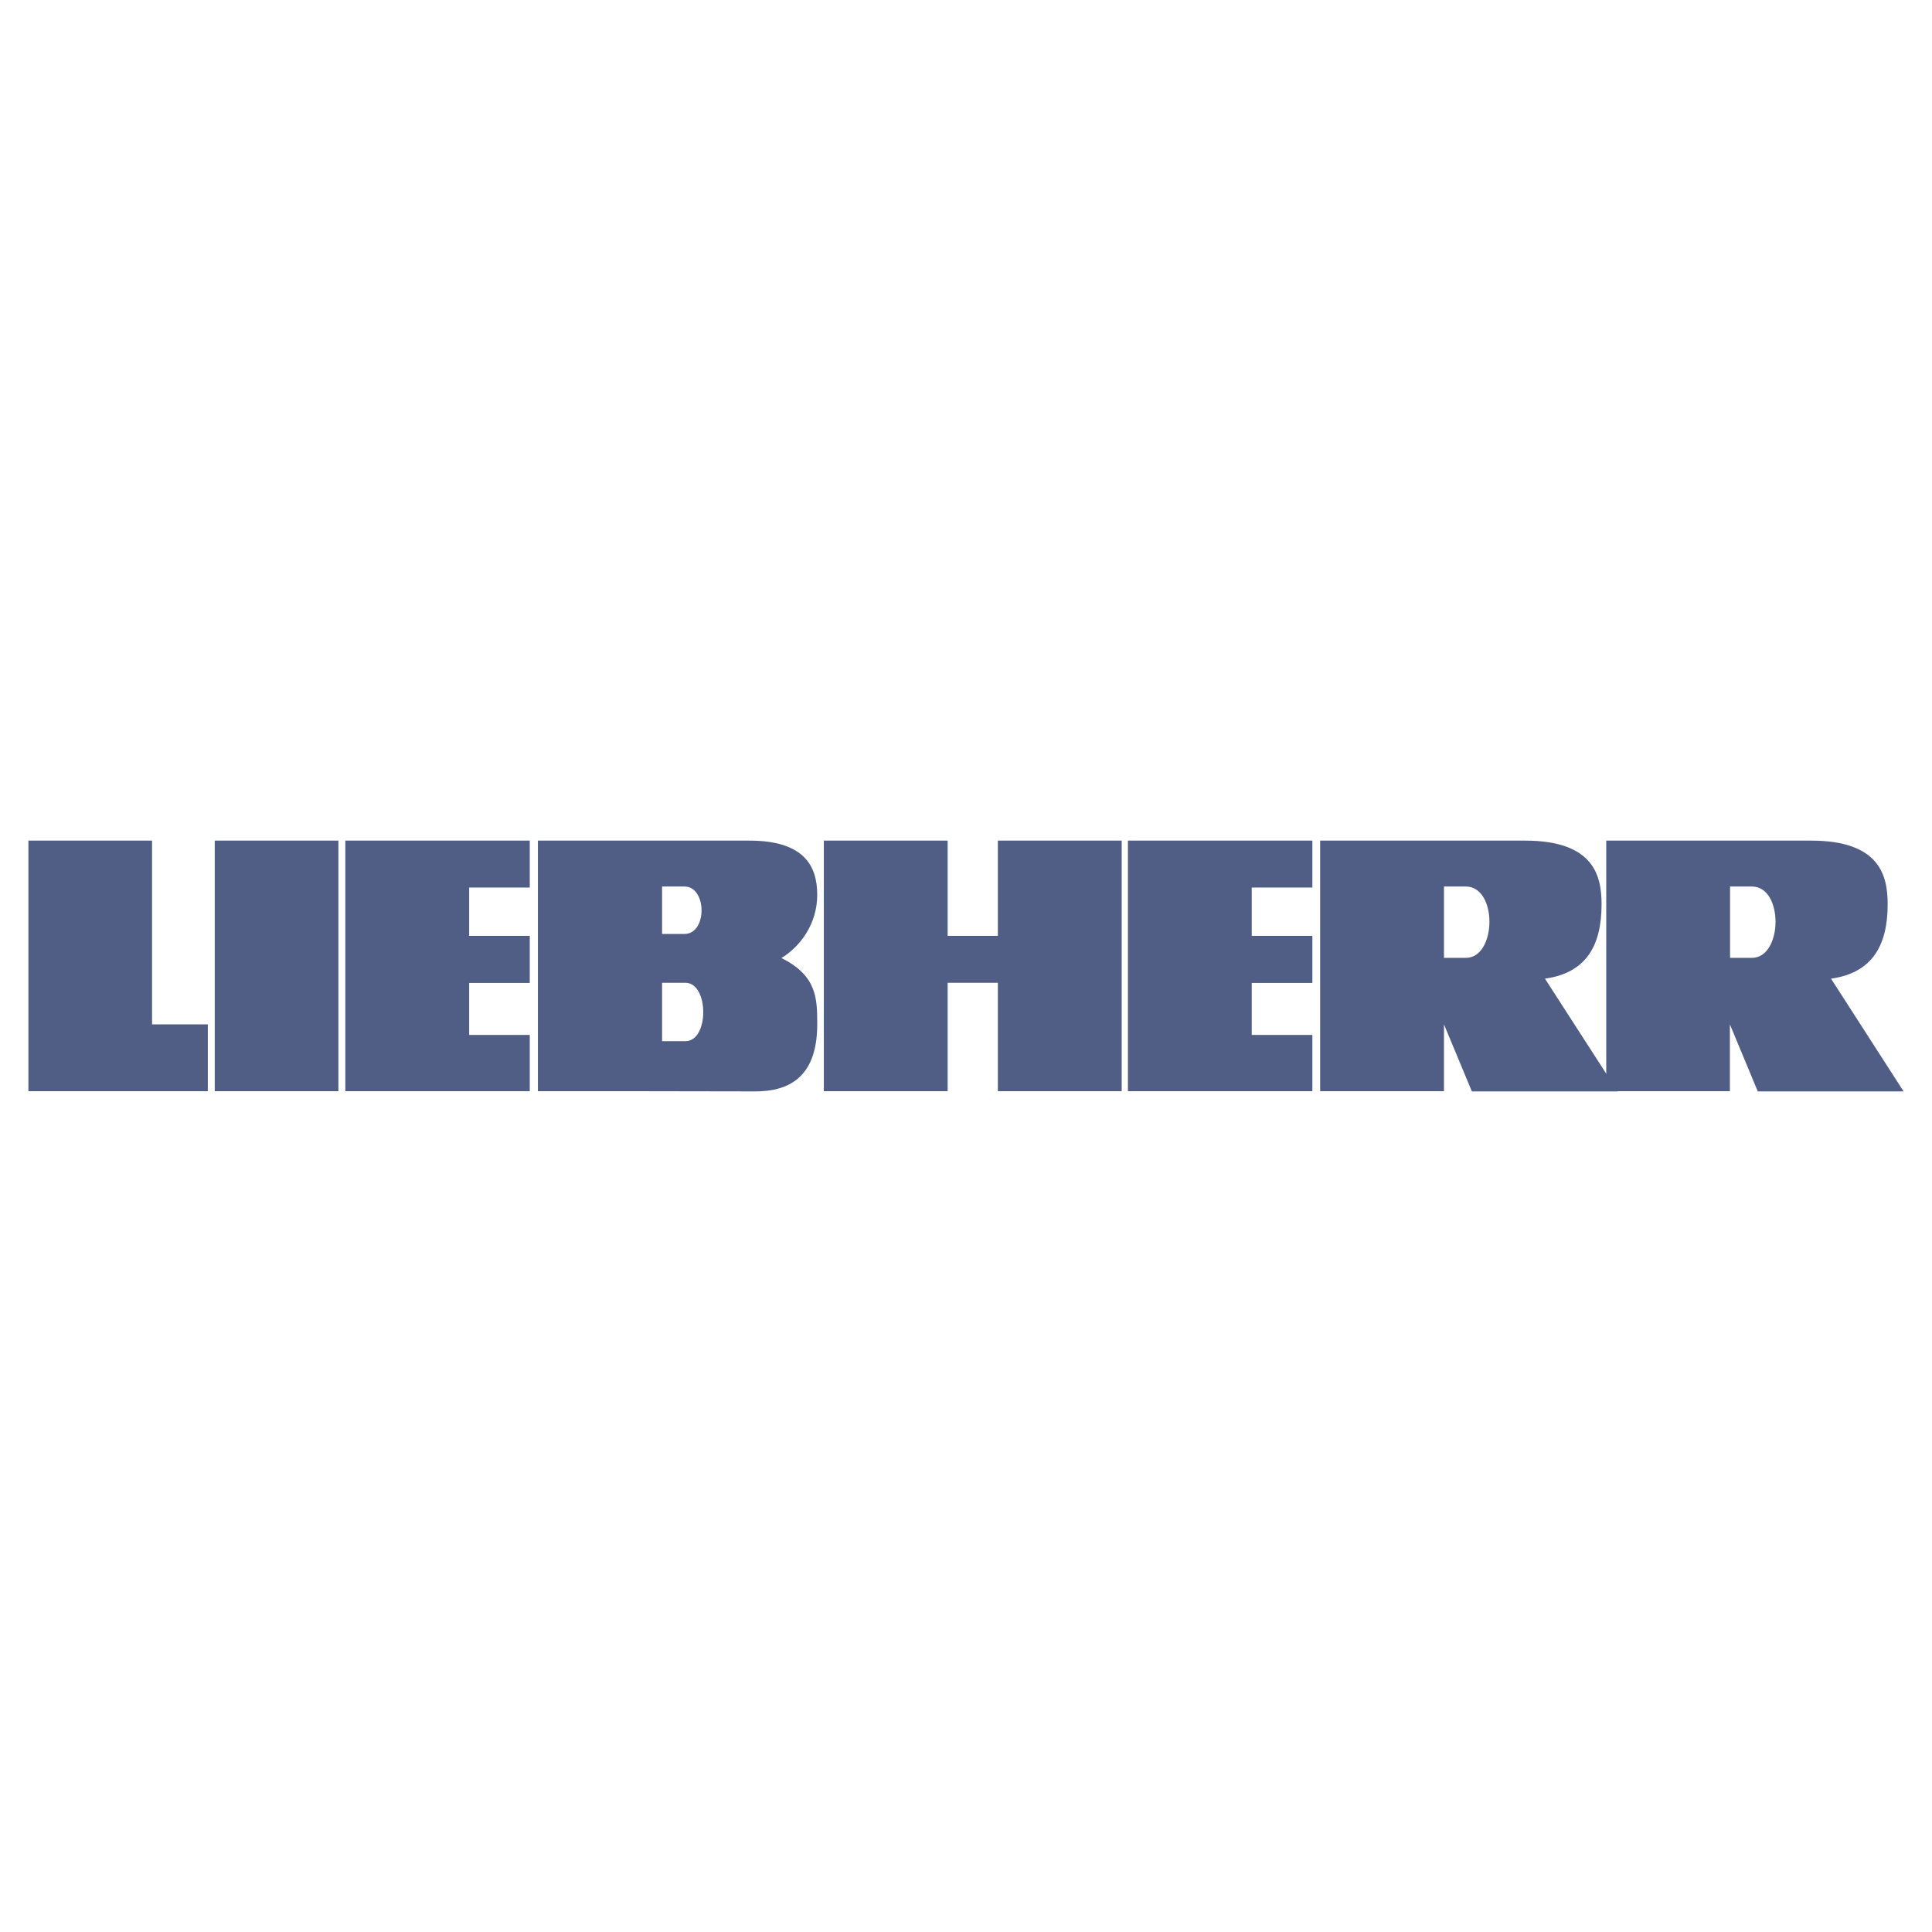 <?xml version="1.0" encoding="UTF-8"?> <svg xmlns="http://www.w3.org/2000/svg" width="2500" height="2500" viewBox="0 0 192.756 192.756"><g fill-rule="evenodd" clip-rule="evenodd"><path fill="#fff" d="M0 0h192.756v192.756H0V0z"></path><path fill="#505e86" d="M112.533 83.869h18.401v4.682h-6.047v4.821h6.047v4.699h-6.047v5.184h6.047v5.615h-18.401V83.869zM34.454 83.869H52.854v4.682h-6.046v4.821h6.046v4.699h-6.046v5.184h6.046v5.615H34.454V83.869zM82.193 83.869h12.354v9.503h5.01v-9.503h12.354v25.001H99.557V98.054h-5.01v10.816H82.193V83.869zM66.055 88.448h2.229c2.263 0 2.298 4.734 0 4.734h-2.229v-4.734zm0 9.606h2.333c2.35 0 2.385 5.823 0 5.823h-2.333v-5.823zM53.667 83.869h21.096c5.459 0 6.772 2.522 6.772 5.408 0 2.903-1.693 5.167-3.576 6.307 3.576 1.762 3.576 4.095 3.576 6.618 0 5.512-3.093 6.687-6.186 6.687l-10.729-.018H53.667V83.869zM172.608 88.448h2.178c3.196 0 3.093 7.119 0 7.119h-2.178v-7.119zm10.074 9.192l7.24 11.248h-14.549l-2.781-6.687v6.669h-12.337V83.869h20.44c6.928 0 7.637 3.576 7.637 6.358 0 4.095-1.538 6.842-5.65 7.413z"></path><path d="M144.065 88.448h2.177c3.197 0 3.093 7.119 0 7.119h-2.177v-7.119zm10.074 9.192l7.257 11.248h-14.548l-2.782-6.687v6.669h-12.354V83.869h20.439c6.929 0 7.638 3.576 7.638 6.358 0 4.095-1.521 6.842-5.65 7.413zM21.426 83.869h12.337v25.001H21.426V83.869zM2.835 83.869h12.336v18.332h5.563v6.669h-17.9V83.869h.001z" fill="#505e86"></path></g></svg> 